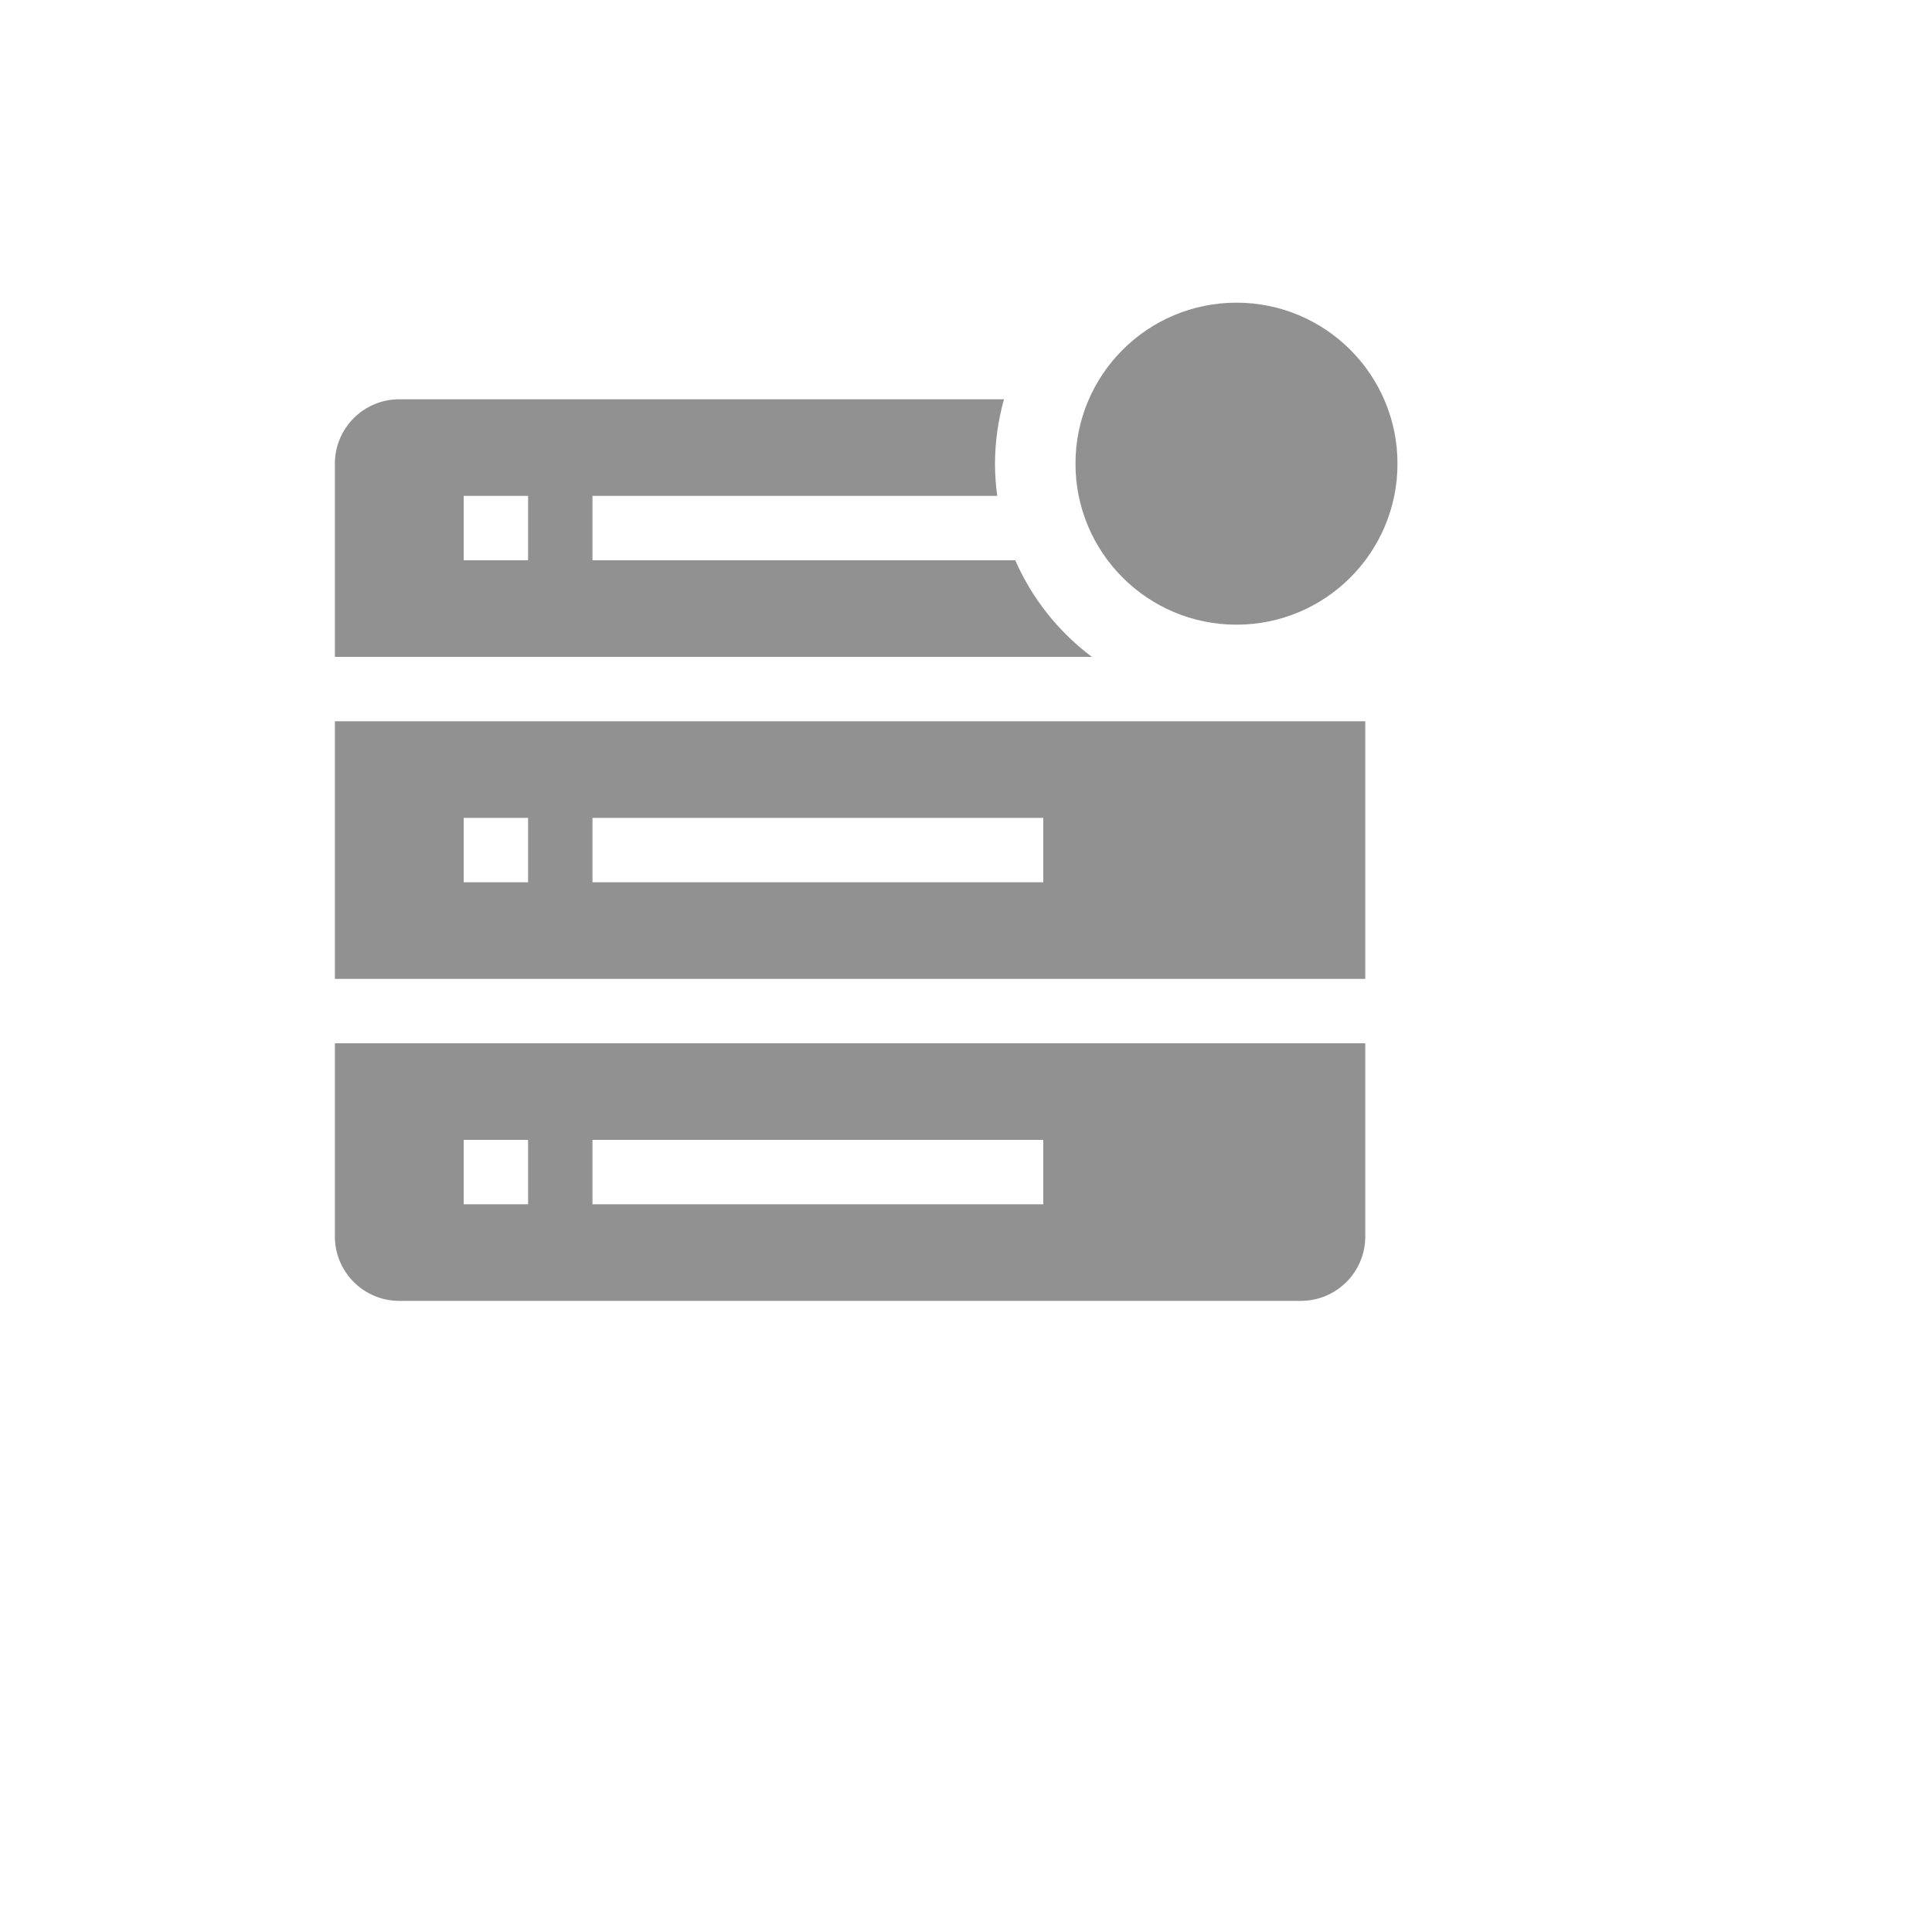 <svg xmlns="http://www.w3.org/2000/svg" version="1.1" xmlns:xlink="http://www.w3.org/1999/xlink" width="100%" height="100%" id="svgWorkerArea" viewBox="-25 -25 625 625" xmlns:idraw="https://idraw.muisca.co" style="background: white;"><defs id="defsdoc"><pattern id="patternBool" x="0" y="0" width="10" height="10" patternUnits="userSpaceOnUse" patternTransform="rotate(35)"><circle cx="5" cy="5" r="4" style="stroke: none;fill: #ff000070;"></circle></pattern></defs><g id="fileImp-363552277" class="cosito"><path id="pathImp-613998805" fill="#91919144" class="grouped" d="M83.333 208.333C83.333 208.333 83.333 291.667 83.333 291.667 83.333 291.667 416.667 291.667 416.667 291.667 416.667 291.667 416.667 208.333 416.667 208.333 416.667 208.333 83.333 208.333 83.333 208.333M145.833 260.417C145.833 260.417 125 260.417 125 260.417 125 260.417 125 239.583 125 239.583 125 239.583 145.833 239.583 145.833 239.583 145.833 239.583 145.833 260.417 145.833 260.417M312.5 260.417C312.5 260.417 166.667 260.417 166.667 260.417 166.667 260.417 166.667 239.583 166.667 239.583 166.667 239.583 312.5 239.583 312.5 239.583 312.5 239.583 312.5 260.417 312.5 260.417"></path><path id="pathImp-830333072" fill="#91919144" class="grouped" d="M83.333 375C83.333 386.506 92.66 395.833 104.167 395.833 104.167 395.833 395.833 395.833 395.833 395.833 407.34 395.833 416.667 386.506 416.667 375 416.667 375 416.667 312.5 416.667 312.5 416.667 312.5 83.333 312.5 83.333 312.5 83.333 312.5 83.333 375 83.333 375M166.667 343.75C166.667 343.75 312.5 343.75 312.5 343.75 312.5 343.75 312.5 364.583 312.5 364.583 312.5 364.583 166.667 364.583 166.667 364.583 166.667 364.583 166.667 343.75 166.667 343.75M125 343.75C125 343.75 145.833 343.75 145.833 343.75 145.833 343.75 145.833 364.583 145.833 364.583 145.833 364.583 125 364.583 125 364.583 125 364.583 125 343.75 125 343.75"></path><path id="pathImp-498417760" fill="#91919144" class="grouped" d="M303.438 156.25C303.438 156.25 166.667 156.25 166.667 156.25 166.667 156.25 166.667 135.417 166.667 135.417 166.667 135.417 297.604 135.417 297.604 135.417 297.13 131.965 296.887 128.484 296.875 125 296.902 117.956 297.883 110.948 299.792 104.167 299.792 104.167 104.167 104.167 104.167 104.167 92.66 104.167 83.333 113.494 83.333 125 83.333 125 83.333 187.5 83.333 187.5 83.333 187.5 328.229 187.5 328.229 187.5 317.407 179.397 308.867 168.631 303.438 156.25 303.438 156.25 303.438 156.25 303.438 156.25M145.833 156.25C145.833 156.25 125 156.25 125 156.25 125 156.25 125 135.417 125 135.417 125 135.417 145.833 135.417 145.833 135.417 145.833 135.417 145.833 156.25 145.833 156.25"></path><path id="circleImp-55117564" fill="#91919144" class="grouped" d="M322.917 125C322.917 96.225 346.225 72.917 375 72.917 403.775 72.917 427.083 96.225 427.083 125 427.083 153.775 403.775 177.083 375 177.083 346.225 177.083 322.917 153.775 322.917 125 322.917 125 322.917 125 322.917 125"></path><path id="rectImp-844802697" fill="#91919144" fill-opacity="0" class="grouped" d="M62.5 62.5C62.5 62.5 437.5 62.5 437.5 62.5 437.5 62.5 437.5 437.5 437.5 437.5 437.5 437.5 62.5 437.5 62.5 437.5 62.5 437.5 62.5 62.5 62.5 62.5 62.5 62.5 62.5 62.5 62.5 62.5"></path></g></svg>